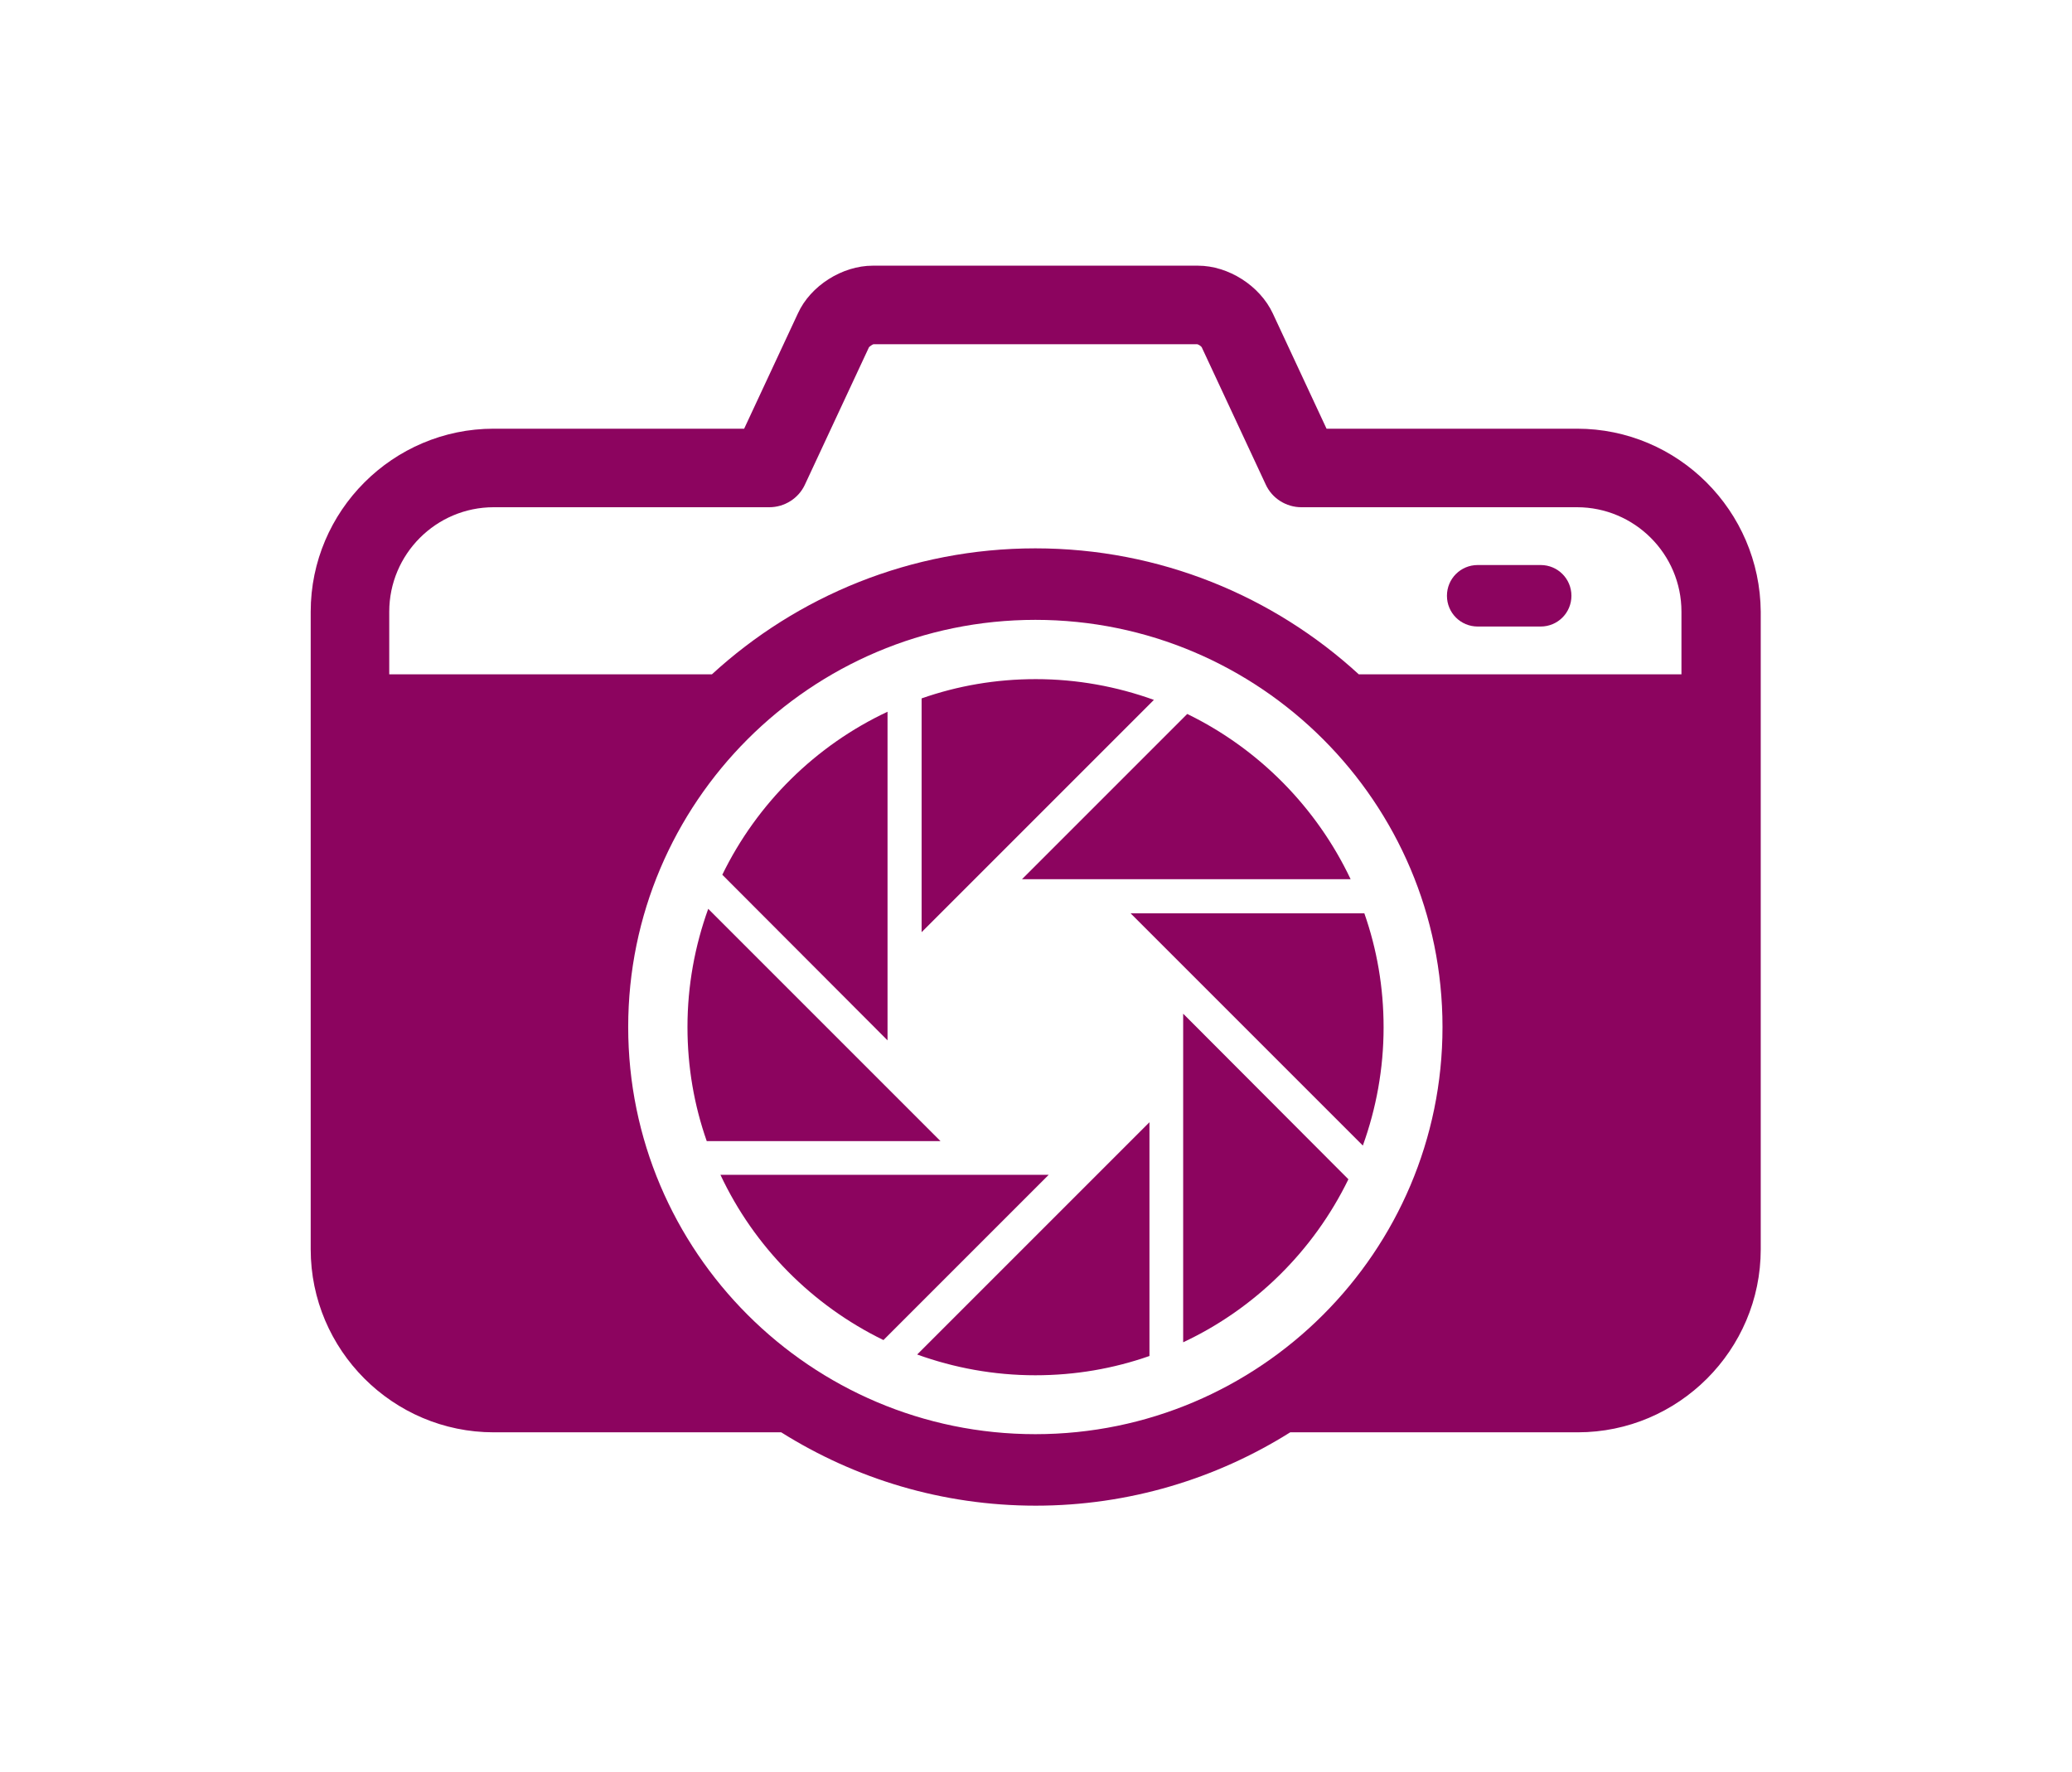 <svg width="1000" height="855.135" viewBox="0 0 1000 855.135" xmlns="http://www.w3.org/2000/svg"><defs/><path fill="#8c045f" transform="matrix(1.788 0 0 1.788 -38.082 -66.388)" d="M 437.165 206.242 L 420.165 206.242 C 415.565 206.242 411.865 202.542 411.865 197.942 C 411.865 193.342 415.565 189.642 420.165 189.642 L 437.165 189.642 C 441.765 189.642 445.465 193.342 445.465 197.942 C 445.465 202.542 441.765 206.242 437.165 206.242 Z"/><path fill="#8c045f" transform="matrix(1.788 0 0 1.788 -38.082 -66.388)" d="M 446.965 152.842 L 379.365 152.842 L 364.865 121.742 C 361.365 114.242 352.865 108.842 344.665 108.842 L 256.865 108.842 C 248.665 108.842 240.065 114.242 236.665 121.742 L 222.165 152.842 L 154.565 152.842 C 127.365 152.842 105.165 175.042 105.165 202.242 L 105.165 229.742 L 105.165 374.342 C 105.165 401.542 127.365 423.742 154.565 423.742 L 232.165 423.742 C 252.065 436.242 275.565 443.542 300.865 443.542 C 326.065 443.542 349.665 436.242 369.565 423.742 L 447.165 423.742 C 474.365 423.742 496.565 401.542 496.565 374.342 L 496.565 229.742 L 496.565 202.242 C 496.365 175.042 474.265 152.842 446.965 152.842 Z M 190.865 314.342 C 190.865 253.742 240.165 204.442 300.765 204.442 C 361.365 204.442 410.665 253.742 410.665 314.342 C 410.665 374.942 361.365 424.242 300.765 424.242 C 240.165 424.242 190.865 374.942 190.865 314.342 Z M 475.165 219.142 L 388.065 219.142 C 365.065 198.042 334.365 185.142 300.765 185.142 C 267.165 185.142 236.465 198.042 213.465 219.142 L 126.365 219.142 L 126.365 202.242 C 126.365 186.742 138.965 174.042 154.565 174.042 L 228.965 174.042 C 233.065 174.042 236.865 171.642 238.565 167.942 L 255.865 130.842 C 256.165 130.542 256.765 130.142 257.065 130.042 L 344.465 130.042 C 344.865 130.142 345.465 130.542 345.665 130.842 L 362.965 167.942 C 364.665 171.642 368.465 174.042 372.565 174.042 L 446.965 174.042 C 462.465 174.042 475.165 186.642 475.165 202.242 L 475.165 219.142 Z"/><path fill="#8c045f" transform="matrix(1.788 0 0 1.788 -38.082 -66.388)" d="M 212.465 282.442 C 208.865 292.442 206.865 303.142 206.865 314.342 C 206.865 325.142 208.665 335.442 212.065 345.142 L 275.165 345.142 L 212.465 282.442 Z"/><path fill="#8c045f" transform="matrix(1.788 0 0 1.788 -38.082 -66.388)" d="M 215.765 354.242 C 224.865 373.642 240.465 389.442 259.765 398.842 L 304.365 354.242 L 215.765 354.242 Z"/><path fill="#8c045f" transform="matrix(1.788 0 0 1.788 -38.082 -66.388)" d="M 341.765 229.842 L 297.165 274.442 L 385.865 274.442 C 376.665 255.042 361.065 239.242 341.765 229.842 Z"/><path fill="#8c045f" transform="matrix(1.788 0 0 1.788 -38.082 -66.388)" d="M 389.165 346.342 C 392.765 336.342 394.765 325.642 394.765 314.442 C 394.765 303.642 392.965 293.342 389.565 283.642 L 326.465 283.642 L 389.165 346.342 Z"/><path fill="#8c045f" transform="matrix(1.788 0 0 1.788 -38.082 -66.388)" d="M 340.665 310.742 L 340.665 399.442 C 360.065 390.342 375.865 374.742 385.265 355.442 L 340.665 310.742 Z"/><path fill="#8c045f" transform="matrix(1.788 0 0 1.788 -38.082 -66.388)" d="M 331.565 340.042 L 268.865 402.742 C 278.865 406.342 289.565 408.342 300.765 408.342 C 311.565 408.342 321.865 406.542 331.565 403.142 L 331.565 340.042 Z"/><path fill="#8c045f" transform="matrix(1.788 0 0 1.788 -38.082 -66.388)" d="M 270.065 288.742 L 332.765 226.042 C 322.765 222.442 312.065 220.442 300.865 220.442 C 290.065 220.442 279.765 222.242 270.065 225.642 L 270.065 288.742 Z"/><path fill="#8c045f" transform="matrix(1.788 0 0 1.788 -38.082 -66.388)" d="M 260.865 317.942 L 260.865 229.242 C 241.465 238.342 225.665 253.942 216.265 273.242 L 260.865 317.942 Z"/></svg>